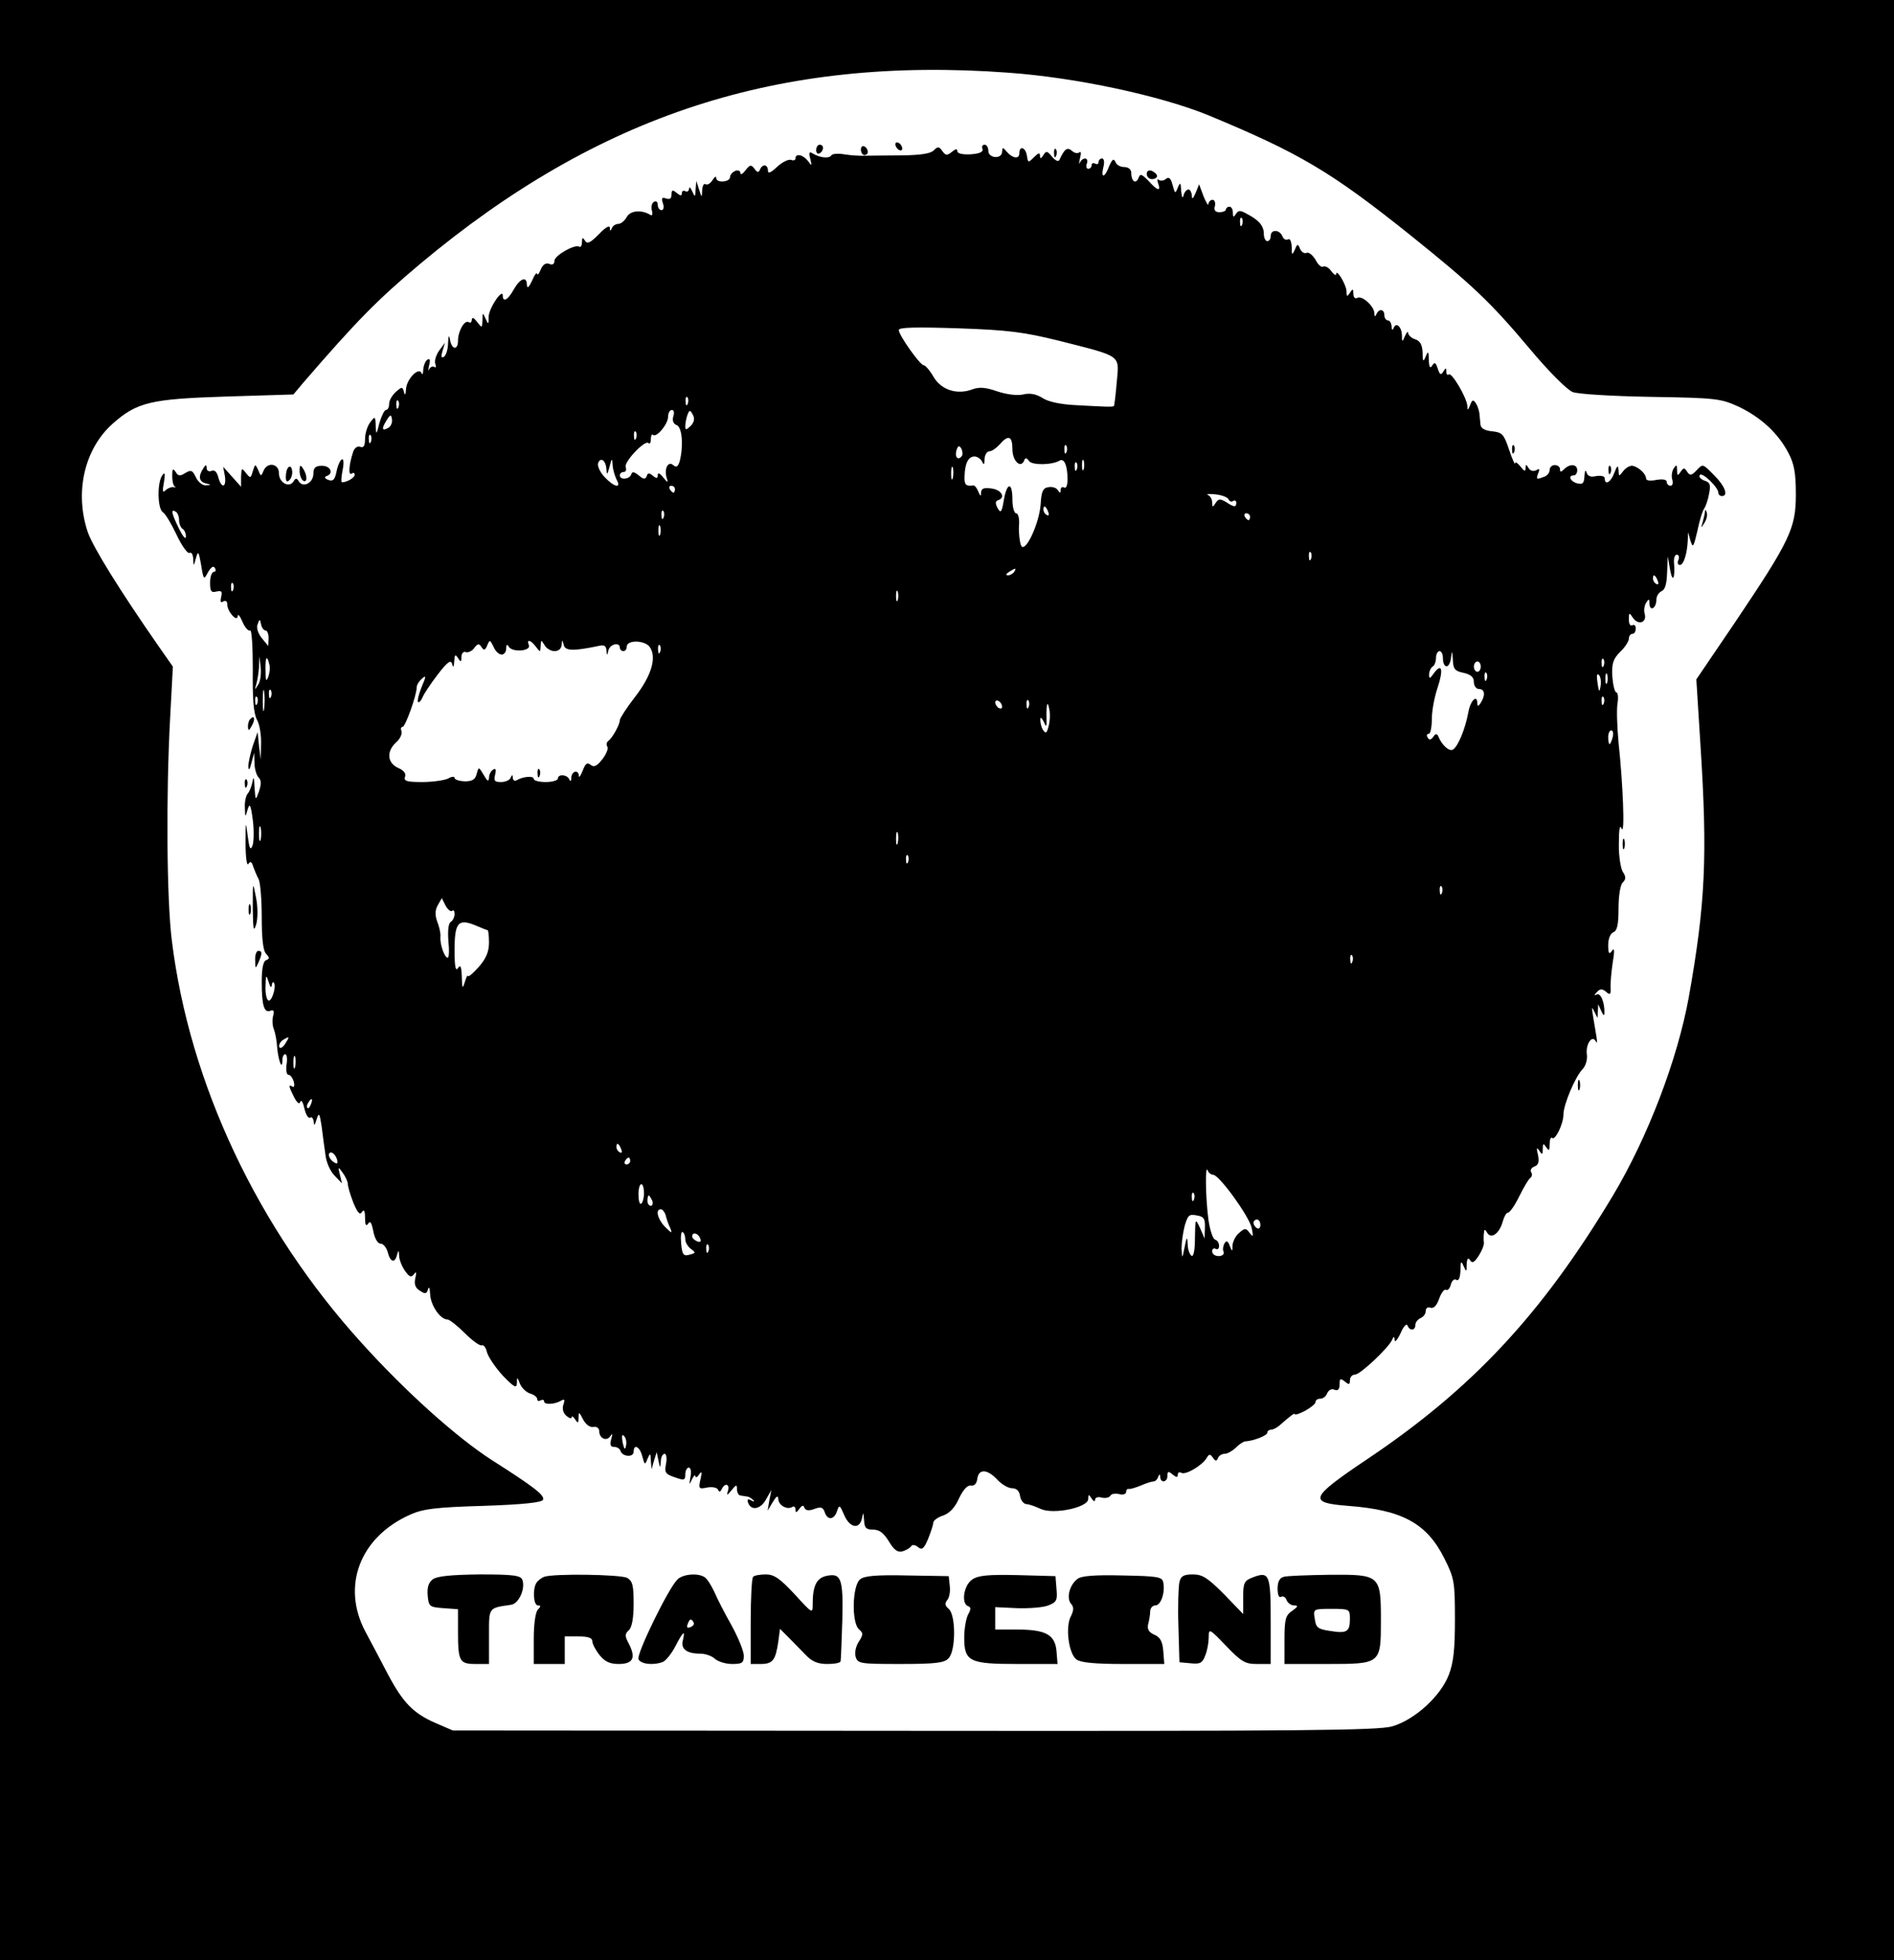 <?xml version="1.0" standalone="no"?>
<!DOCTYPE svg PUBLIC "-//W3C//DTD SVG 20010904//EN"
 "http://www.w3.org/TR/2001/REC-SVG-20010904/DTD/svg10.dtd">
<svg version="1.0" xmlns="http://www.w3.org/2000/svg"
 width="550pt" height="569pt" viewBox="0 0 550 569"
 preserveAspectRatio="xMidYMid meet">
<g transform="translate(0,569) scale(0.1,-0.1)"
fill="#000000" stroke="none">
<path d="M0 2845 l0 -2845 2750 0 2750 0 0 2845 0 2845 -2750 0 -2750 0 0
-2845z m2928 2634 c197 -14 443 -67 582 -124 265 -110 356 -164 586 -348 182
-146 233 -195 345 -328 55 -66 110 -121 126 -127 16 -6 114 -12 228 -14 191
-3 202 -5 255 -29 64 -31 113 -76 143 -133 17 -32 22 -58 22 -121 0 -99 -17
-134 -177 -372 l-112 -165 12 -191 c21 -325 14 -462 -34 -732 -33 -181 -119
-406 -220 -575 -207 -345 -409 -562 -719 -769 -162 -109 -167 -123 -50 -132
158 -12 229 -51 280 -154 28 -56 30 -67 30 -175 0 -87 -4 -126 -18 -162 -24
-62 -99 -130 -164 -149 -40 -12 -269 -14 -1388 -13 l-1340 1 -51 22 c-64 28
-94 59 -138 142 -18 35 -48 91 -65 123 -70 132 -16 274 129 339 37 17 74 22
214 26 118 4 171 10 173 18 5 13 -28 38 -149 115 -101 65 -249 197 -379 341
-301 332 -499 752 -550 1167 -15 119 -17 423 -5 645 l8 150 -42 60 c-112 161
-189 285 -205 330 -39 116 -10 242 72 315 71 63 111 72 331 79 l194 6 26 31
c158 183 217 243 342 348 519 434 1042 604 1708 555z"/>
<path d="M2600 5271 c0 -5 5 -13 10 -16 6 -3 10 -2 10 4 0 5 -4 13 -10 16 -5
3 -10 2 -10 -4z"/>
<path d="M2370 5254 c0 -8 5 -12 10 -9 6 3 10 10 10 16 0 5 -4 9 -10 9 -5 0
-10 -7 -10 -16z"/>
<path d="M2500 5256 c0 -9 5 -16 10 -16 6 0 10 4 10 9 0 6 -4 13 -10 16 -5 3
-10 -1 -10 -9z"/>
<path d="M2712 5254 c-9 -10 -38 -14 -90 -15 -42 0 -90 -1 -107 -1 -16 -1 -45
1 -63 4 -18 3 -35 2 -38 -3 -6 -10 -33 -7 -53 5 -11 7 -13 4 -8 -15 5 -22 5
-22 -7 -6 -14 18 -36 23 -36 7 0 -5 -6 -7 -13 -4 -7 2 -25 -6 -40 -20 -19 -18
-27 -21 -27 -11 0 18 -16 20 -23 3 -4 -10 -8 -9 -16 2 -10 13 -13 12 -26 -4
-8 -11 -15 -15 -15 -8 0 6 -7 9 -15 6 -8 -4 -15 -11 -15 -18 0 -15 -40 -18
-40 -3 0 7 -5 4 -11 -6 -6 -9 -14 -15 -20 -12 -5 4 -9 -4 -10 -17 -1 -23 -1
-23 -9 2 l-8 25 -2 -25 c-1 -23 -2 -23 -10 -5 -5 11 -9 14 -9 7 -1 -7 -5 -10
-11 -7 -5 3 -10 1 -10 -6 0 -8 -4 -8 -15 1 -12 10 -15 9 -15 -5 0 -11 -5 -15
-16 -11 -12 4 -14 1 -9 -14 4 -11 2 -20 -4 -20 -6 0 -11 7 -11 16 0 8 -5 12
-11 8 -6 -3 -9 -15 -6 -25 3 -11 1 -16 -4 -13 -26 16 -59 13 -69 -6 -6 -11
-17 -20 -25 -20 -7 0 -16 -6 -18 -12 -4 -10 -6 -9 -6 1 -1 8 -13 1 -32 -19
-25 -25 -33 -29 -40 -19 -7 11 -9 10 -9 -4 0 -10 -4 -16 -8 -13 -13 8 -72 -26
-72 -41 0 -10 -6 -13 -15 -9 -10 4 -19 -2 -25 -17 -5 -12 -9 -17 -10 -12 -1 6
-8 -3 -15 -20 -9 -19 -14 -24 -15 -12 0 26 -19 20 -38 -13 -17 -31 -32 -39
-32 -18 0 23 -40 -36 -41 -61 0 -24 -1 -24 -9 -6 -8 19 -9 18 -9 -4 -1 -24 -1
-24 -16 -5 -9 12 -14 14 -15 6 0 -7 -4 -11 -9 -7 -12 7 -31 -26 -31 -54 0 -28
-18 -27 -23 2 -3 16 -5 14 -6 -10 0 -17 -6 -35 -12 -39 -8 -4 -9 1 -4 17 l7
24 -17 -23 c-9 -13 -14 -30 -11 -38 3 -8 2 -13 -3 -9 -5 3 -12 -1 -15 -7 -3
-7 -3 -2 0 11 4 16 3 21 -5 17 -6 -4 -11 -17 -12 -29 0 -12 -3 -17 -5 -10 -8
19 -44 -18 -45 -47 -1 -16 -3 -19 -6 -8 -4 16 -6 16 -24 0 -10 -9 -19 -24 -19
-34 0 -10 -4 -18 -9 -18 -5 0 -13 -17 -19 -37 -9 -36 -10 -37 -11 -9 -1 28 -2
29 -16 10 -8 -10 -15 -32 -15 -48 0 -20 -4 -27 -14 -23 -8 3 -17 -3 -21 -16
-12 -37 -14 -68 -4 -62 5 4 9 2 9 -3 0 -9 -23 -22 -37 -22 -3 0 -2 16 2 36 4
21 3 34 -3 30 -5 -3 -12 -19 -15 -36 -5 -23 -10 -28 -24 -23 -10 4 -12 8 -5
11 22 7 12 30 -13 30 -19 0 -25 -6 -25 -23 0 -26 -29 -42 -42 -23 -6 11 -10
11 -16 0 -13 -19 -42 -3 -42 24 0 29 -34 34 -45 7 -7 -17 -8 -16 -15 2 -9 19
-9 19 -16 -3 -6 -21 -7 -21 -20 -5 -12 16 -13 15 -14 -11 l0 -29 -26 29 -26
29 5 -27 c5 -34 -10 -37 -19 -4 -4 16 -11 23 -20 19 -8 -3 -14 1 -14 8 0 11
-3 11 -10 -1 -15 -23 -12 -38 7 -43 17 -4 17 -5 0 -6 -9 0 -22 10 -28 23 -10
21 -14 23 -31 13 -15 -10 -21 -9 -28 3 -8 12 -10 9 -10 -12 0 -14 3 -28 8 -31
4 -2 2 -3 -4 -1 -6 1 -17 -3 -23 -9 -9 -9 -10 -3 -5 23 4 26 3 31 -5 20 -15
-21 -14 -97 2 -107 7 -4 25 -34 40 -66 15 -32 32 -55 37 -52 6 3 10 -4 11 -17
1 -23 1 -23 8 2 6 22 8 20 15 -20 7 -44 8 -44 20 -21 9 15 16 20 20 12 4 -6 2
-11 -3 -11 -6 0 -11 -14 -11 -31 0 -26 3 -30 19 -26 15 3 17 0 13 -16 -3 -14
-1 -18 6 -13 7 4 12 1 12 -9 0 -21 30 -53 30 -33 1 7 7 0 14 -17 7 -16 17 -28
22 -25 5 3 8 -45 8 -114 -1 -83 2 -126 12 -145 8 -14 13 -46 12 -71 l-1 -45
-5 40 -4 40 -14 -40 c-7 -22 -13 -49 -13 -60 1 -13 4 -10 9 10 l8 30 1 -30 c0
-17 6 -36 12 -42 8 -8 8 -19 1 -40 -10 -28 -10 -28 -13 12 -1 29 -3 33 -6 15
-3 -14 -9 -29 -14 -34 -5 -6 -9 -24 -8 -40 1 -30 1 -30 8 -6 6 20 9 15 15 -30
4 -31 3 -65 -1 -75 -6 -15 -9 -8 -14 30 -5 44 -6 42 -6 -23 0 -40 4 -67 8 -60
6 9 10 7 14 -7 4 -11 11 -28 16 -37 5 -10 9 -60 9 -111 0 -61 4 -98 13 -106
10 -11 10 -14 0 -18 -9 -3 -13 -25 -13 -63 0 -69 7 -91 25 -84 10 4 12 -1 8
-15 -3 -11 -2 -29 2 -38 4 -10 9 -35 10 -56 4 -39 15 -65 15 -34 0 10 4 17 8
17 5 0 7 -14 4 -30 -2 -17 0 -30 6 -30 5 0 12 -9 15 -20 3 -11 1 -18 -4 -14
-12 7 -11 1 5 -31 9 -17 16 -22 18 -13 3 7 8 -2 12 -20 4 -18 12 -30 17 -26 5
3 9 -3 10 -13 1 -12 3 -10 8 7 7 22 9 20 15 -20 3 -25 8 -62 11 -82 2 -21 14
-48 26 -60 l22 -23 -6 25 c-6 24 -5 24 8 6 8 -11 15 -26 15 -33 0 -7 7 -31 16
-54 12 -29 19 -37 25 -27 6 9 9 3 9 -17 0 -21 3 -26 9 -17 6 10 10 3 15 -22 4
-21 13 -36 21 -36 8 0 17 -11 21 -25 7 -29 21 -33 27 -7 4 14 5 14 6 -3 0 -11
8 -31 17 -44 13 -18 18 -20 26 -10 7 10 8 6 4 -11 -4 -18 0 -29 14 -37 15 -10
19 -9 23 5 3 9 5 3 6 -14 1 -32 29 -74 50 -74 6 0 29 -18 51 -40 23 -23 45
-38 49 -35 5 2 12 -6 15 -20 4 -14 24 -44 46 -68 33 -34 40 -38 41 -22 0 19 1
19 9 -2 5 -12 18 -24 29 -28 12 -3 21 -11 21 -16 0 -6 4 -7 10 -4 5 3 10 2 10
-3 0 -10 30 -9 49 2 10 6 12 4 7 -11 -4 -12 -1 -25 9 -33 8 -7 15 -9 15 -4 0
5 5 2 10 -6 8 -12 10 -12 10 5 0 18 2 17 13 -5 8 -15 20 -24 30 -22 10 2 17
-4 17 -12 0 -21 21 -31 32 -15 7 10 7 7 3 -8 -5 -17 -2 -23 8 -23 9 0 17 -5
19 -12 6 -17 38 -19 38 -2 0 24 18 15 25 -13 7 -26 8 -26 15 -8 8 18 9 18 10
-5 l2 -25 7 25 8 25 5 -25 c5 -23 5 -23 7 -2 0 12 5 22 11 22 5 0 7 -13 4 -29
-5 -25 -2 -30 25 -39 28 -10 31 -9 31 9 0 10 5 19 10 19 6 0 8 -12 5 -27 -4
-23 -4 -25 4 -8 5 11 10 16 10 10 1 -5 6 -3 11 5 8 11 9 7 4 -14 -6 -27 -5
-29 19 -24 15 3 29 0 32 -6 3 -8 7 -7 11 2 9 19 24 14 18 -5 -5 -15 -3 -15 10
1 14 17 16 18 16 3 0 -9 5 -18 10 -18 6 -1 14 -2 19 -3 5 0 13 -5 18 -10 5 -5
2 -6 -6 -1 -9 5 -12 3 -9 -6 8 -25 36 -21 52 8 l16 28 -6 -30 -5 -30 15 25
c11 18 15 20 16 9 0 -18 26 -33 41 -23 5 3 9 -1 9 -8 0 -10 3 -9 11 2 8 11 12
12 15 3 4 -8 13 -9 29 -3 19 7 25 5 30 -10 8 -24 28 -22 36 5 6 18 8 16 20
-12 16 -38 45 -44 52 -10 4 19 4 18 6 -5 1 -23 6 -28 26 -28 19 0 31 -10 46
-34 15 -25 25 -33 40 -29 10 3 22 10 25 15 3 5 12 4 20 -3 11 -9 17 -5 29 24
8 20 15 41 15 47 0 6 13 16 29 21 19 7 34 23 46 50 12 25 24 38 34 37 10 -2
17 5 19 20 4 29 29 28 58 -3 13 -14 32 -25 43 -25 13 0 21 -8 23 -22 2 -13 10
-23 18 -24 8 0 27 -7 42 -14 37 -17 138 4 138 29 0 14 2 14 10 1 5 -8 10 -10
10 -3 0 6 8 9 19 6 10 -3 22 0 25 5 3 6 15 8 26 5 11 -3 20 0 20 6 0 6 3 10 8
9 4 -1 20 4 35 10 16 7 32 12 37 12 5 0 11 6 13 13 4 9 6 9 6 0 1 -19 21 -16
21 3 0 14 3 14 15 4 11 -9 15 -9 15 -1 0 7 5 9 10 6 12 -8 61 21 74 43 7 12
10 12 18 1 7 -11 11 -11 15 -1 2 6 11 12 19 12 8 0 22 8 32 17 9 10 22 18 27
19 24 1 65 17 65 25 0 5 5 9 11 9 6 0 17 6 24 12 33 29 45 38 45 33 0 -3 13 1
30 10 16 9 30 20 30 25 0 6 6 10 14 10 8 0 17 7 20 16 4 9 13 14 21 10 10 -4
15 1 15 16 0 17 2 18 15 8 12 -10 15 -10 15 4 0 9 7 16 15 16 15 0 99 79 108
102 4 10 6 9 7 -2 0 -8 8 1 17 20 8 19 17 29 20 23 6 -17 23 -16 23 1 0 8 7
16 15 20 8 3 15 12 15 20 0 9 6 13 14 10 9 -3 18 6 25 26 6 17 15 29 20 26 5
-3 11 4 14 15 3 12 10 18 16 14 7 -4 11 6 12 27 0 27 2 30 9 13 8 -18 9 -18 9
5 1 17 4 21 10 12 6 -10 12 -7 25 13 9 14 16 31 15 38 -1 6 -1 19 0 27 1 13 3
13 10 1 12 -19 36 0 45 34 4 14 10 25 15 25 5 0 20 21 33 48 13 26 27 50 32
53 5 4 6 11 2 17 -3 5 1 13 10 16 12 5 14 14 10 34 -5 20 -4 23 4 12 8 -13 10
-12 10 5 0 17 2 17 10 5 8 -12 10 -10 10 9 0 13 3 21 7 18 9 -9 33 41 33 68 0
29 35 111 56 132 9 10 14 27 12 43 -4 29 16 58 26 37 4 -7 4 -1 2 13 -2 14 -7
41 -10 60 -4 26 -4 30 3 15 l10 -20 1 20 1 20 9 -20 c6 -13 9 -15 9 -5 1 30
-11 60 -23 53 -7 -4 -7 -1 1 7 9 10 15 11 27 1 11 -10 14 -8 13 11 -1 13 2 46
6 73 6 35 5 46 -2 35 -8 -12 -11 -8 -11 16 0 19 6 34 15 38 11 4 15 22 15 69
0 36 5 68 12 75 10 10 10 17 0 32 -6 11 -12 48 -11 82 0 42 3 56 8 43 10 -23
4 130 -9 250 -4 44 -6 95 -3 113 3 17 1 32 -3 32 -5 0 -10 21 -12 46 -2 38 2
51 23 72 14 13 25 31 25 38 0 8 5 14 10 14 6 0 10 7 10 16 0 8 -4 12 -10 9 -6
-3 -10 4 -10 16 0 22 1 22 13 4 16 -21 40 -11 33 13 -3 10 -1 24 4 32 8 13 10
12 10 -3 0 -10 5 -15 10 -12 6 3 10 14 10 25 0 10 7 20 15 24 10 4 15 21 16
53 l2 48 7 -40 c7 -39 15 -23 11 23 -1 12 3 22 8 22 6 0 8 -7 5 -15 -4 -8 -2
-15 4 -15 11 0 21 32 23 70 l1 25 7 -25 c7 -22 9 -18 20 29 6 30 15 59 20 65
4 6 11 25 14 43 5 26 3 33 -14 38 -10 4 -17 11 -13 16 6 10 54 -35 54 -52 0
-5 5 -9 10 -9 20 0 9 29 -21 59 -36 36 -33 36 -54 14 -14 -14 -18 -14 -26 -2
-8 12 -10 12 -19 -1 -8 -12 -10 -12 -10 5 0 17 -2 17 -10 5 -5 -8 -7 -23 -4
-32 3 -10 1 -18 -5 -18 -6 0 -11 5 -11 11 0 7 -11 9 -30 6 -18 -4 -30 -2 -30
4 0 13 -21 33 -39 37 -7 1 -19 -5 -27 -15 -13 -17 -13 -17 -14 2 -1 16 -4 14
-12 -7 -10 -28 -28 -38 -28 -17 0 7 -10 9 -25 7 -16 -4 -25 0 -28 11 -3 9 -5
4 -6 -11 -1 -21 -5 -25 -21 -21 -20 5 -28 23 -10 23 6 0 10 7 10 15 0 18 -21
20 -38 3 -9 -9 -12 -9 -12 0 0 7 -7 12 -15 12 -8 0 -15 -6 -15 -14 0 -8 -7
-17 -16 -20 -23 -9 -24 -8 -17 11 5 11 3 14 -6 8 -8 -4 -17 -2 -22 6 -7 12 -9
12 -9 0 0 -11 -4 -9 -15 5 -8 10 -15 15 -15 9 -1 -5 -9 13 -18 40 -15 45 -20
50 -49 53 -22 2 -33 9 -34 20 -1 9 -2 24 -3 32 -1 8 -5 21 -10 29 -8 12 -11
11 -17 -5 -6 -15 -8 -16 -8 -3 -1 24 -46 100 -54 92 -4 -3 -7 0 -7 8 0 12 -2
12 -9 0 -7 -11 -10 -9 -16 9 -6 18 -9 20 -16 9 -6 -10 -9 -5 -10 16 0 26 -2
27 -9 10 -7 -17 -9 -15 -9 12 -1 22 -7 33 -21 38 -11 3 -20 12 -21 18 0 7 -4
3 -9 -8 -8 -19 -9 -19 -9 2 -1 25 -17 39 -24 21 -3 -8 -6 -6 -6 5 -1 9 -5 17
-11 17 -5 0 -10 7 -10 15 0 18 -16 20 -23 3 -4 -9 -6 -7 -6 3 -1 21 -37 53
-50 44 -6 -3 -11 2 -11 12 0 15 -2 16 -10 3 -8 -12 -10 -12 -10 5 -1 20 -30
67 -30 49 0 -5 -7 -1 -15 10 -7 10 -18 15 -23 12 -5 -3 -15 6 -22 20 -8 13
-19 23 -26 20 -7 -3 -15 3 -19 12 -6 15 -8 15 -15 -3 -8 -17 -9 -16 -9 8 -1
16 -5 26 -11 22 -6 -3 -13 1 -16 9 -8 20 -34 21 -34 1 0 -8 -4 -15 -10 -15 -5
0 -10 9 -10 21 0 23 -14 40 -49 58 -19 11 -25 11 -32 0 -7 -11 -9 -10 -9 4 0
9 -4 17 -10 17 -5 0 -10 -4 -10 -8 0 -4 -8 -8 -19 -8 -12 0 -17 6 -13 18 2 10
-1 18 -7 18 -6 0 -11 -6 -12 -12 0 -7 -6 3 -14 22 l-13 35 -10 -25 c-8 -18
-11 -20 -11 -7 -1 9 -5 17 -10 17 -5 0 -12 -8 -14 -17 -3 -11 -5 -6 -7 12 -1
26 -3 27 -10 10 -7 -18 -8 -18 -15 8 -5 20 -11 25 -20 17 -6 -5 -16 -6 -20 -2
-5 4 -5 -1 -2 -10 9 -25 -2 -22 -28 7 -20 20 -24 22 -29 8 -8 -19 -21 -9 -21
15 0 10 -8 17 -20 17 -11 0 -23 6 -26 15 -5 11 -9 8 -18 -12 -13 -35 -25 -37
-17 -3 4 14 2 25 -4 25 -5 0 -10 -5 -10 -11 0 -5 -4 -7 -10 -4 -5 3 -10 1 -10
-4 0 -6 -4 -11 -10 -11 -5 0 -7 7 -4 15 7 18 -12 20 -20 3 -3 -7 -3 -2 0 12 4
14 3 22 -1 18 -5 -4 -15 -3 -22 4 -14 12 -22 6 -37 -27 -3 -5 -12 -1 -21 10
-14 17 -17 18 -25 5 -7 -11 -10 -12 -10 -2 0 10 -5 8 -17 -4 -17 -17 -18 -17
-21 4 -4 25 -22 30 -22 7 0 -18 -20 -15 -37 5 -11 13 -12 13 -13 0 0 -23 -40
-20 -40 2 0 10 -5 18 -11 18 -6 0 -9 -6 -6 -12 3 -9 -8 -14 -34 -16 -24 -1
-39 2 -39 9 0 8 -5 7 -16 -2 -14 -11 -18 -11 -28 3 -9 13 -13 13 -24 2z m895
-216 c-3 -8 -6 -5 -6 6 -1 11 2 17 5 13 3 -3 4 -12 1 -19z m-532 -337 c185
-47 175 -40 168 -120 -3 -36 -7 -67 -8 -69 -3 -4 -18 -3 -111 2 -44 2 -81 10
-97 21 -18 11 -36 15 -56 10 -17 -4 -48 0 -75 9 -34 12 -53 13 -72 6 -44 -17
-91 -2 -113 36 -11 19 -24 34 -29 34 -10 0 -72 87 -72 102 0 8 49 9 173 5 146
-5 190 -11 292 -36z m-1078 -183 c-3 -8 -6 -5 -6 6 -1 11 2 17 5 13 3 -3 4
-12 1 -19z m-840 -10 c-3 -8 -6 -5 -6 6 -1 11 2 17 5 13 3 -3 4 -12 1 -19z
m798 -27 c-3 -12 0 -21 10 -25 16 -6 20 -60 9 -104 -5 -17 -10 -20 -19 -12
-15 13 -27 -11 -19 -37 5 -15 3 -15 -10 1 -10 13 -16 15 -16 7 0 -10 -3 -11
-14 -2 -11 9 -15 9 -18 -1 -4 -10 -9 -10 -23 2 -14 11 -19 12 -22 3 -5 -15
-33 -17 -33 -3 0 6 5 10 11 10 6 0 9 6 6 14 -6 15 56 80 66 70 4 -4 7 1 7 11
0 10 3 16 6 13 10 -10 44 31 44 52 0 11 5 20 11 20 6 0 8 -8 4 -19z m51 -27
c-14 -13 -16 -13 -16 -1 0 9 3 23 6 32 6 16 8 16 16 1 6 -11 4 -21 -6 -32z
m-877 -5 c-20 -12 -22 -4 -7 20 11 18 14 19 16 5 2 -9 -2 -20 -9 -25z m718
-31 c-3 -8 -6 -5 -6 6 -1 11 2 17 5 13 3 -3 4 -12 1 -19z m-770 -10 c-3 -8 -6
-5 -6 6 -1 11 2 17 5 13 3 -3 4 -12 1 -19z m1863 -22 c0 -34 24 -57 34 -33 3
9 7 9 14 -1 9 -13 67 -12 89 1 13 8 23 -14 23 -54 0 -18 -4 -28 -10 -24 -5 3
-10 0 -10 -7 0 -10 -2 -10 -8 -1 -4 7 -16 11 -27 9 -16 -2 -21 -12 -23 -49 -4
-58 -46 -146 -57 -120 -4 10 -7 35 -6 56 2 21 -2 37 -8 37 -6 0 -11 18 -11 40
0 52 -16 51 -25 -2 -6 -35 -9 -39 -18 -23 -7 14 -7 20 1 23 23 7 11 30 -18 34
-22 3 -30 1 -31 -11 0 -13 -2 -12 -8 2 -4 10 -10 18 -14 18 -23 -3 -27 2 -26
27 1 37 11 57 29 57 8 0 18 -7 22 -15 5 -11 7 -9 7 8 1 12 7 22 14 22 7 0 20
9 30 20 25 29 37 25 37 -14z m-146 -18 c-10 -16 -22 -7 -17 13 4 15 8 17 14 8
4 -7 5 -17 3 -21z m303 10 c-3 -8 -6 -5 -6 6 -1 11 2 17 5 13 3 -3 4 -12 1
-19z m-1336 -51 c1 -17 3 -15 9 8 6 25 8 26 9 7 0 -13 6 -32 11 -43 16 -28 -6
-24 -35 7 -13 14 -21 32 -18 40 7 19 23 7 24 -19z m1386 1 c-3 -7 -5 -2 -5 12
0 14 2 19 5 13 2 -7 2 -19 0 -25z m-20 0 c-3 -8 -6 -5 -6 6 -1 11 2 17 5 13 3
-3 4 -12 1 -19z m-360 -25 c-3 -10 -5 -4 -5 12 0 17 2 24 5 18 2 -7 2 -21 0
-30z m-807 -33 c0 -5 -2 -10 -4 -10 -3 0 -8 5 -11 10 -3 6 -1 10 4 10 6 0 11
-4 11 -10z m1608 -30 c2 -5 8 -8 13 -4 5 3 9 0 9 -5 0 -14 -6 -14 -30 2 -17
10 -22 9 -30 -3 -8 -13 -10 -13 -10 2 0 9 -6 19 -12 21 -7 3 3 4 22 2 19 -2
36 -9 38 -15z m-524 -36 c3 -8 2 -12 -4 -9 -6 3 -10 10 -10 16 0 14 7 11 14
-7z m-2524 -24 c0 -10 5 -22 10 -25 6 -3 10 -14 10 -23 -1 -9 -9 1 -20 23 -22
45 -25 59 -10 50 6 -3 10 -15 10 -25z m1407 8 c-3 -8 -6 -5 -6 6 -1 11 2 17 5
13 3 -3 4 -12 1 -19z m1703 2 c0 -5 -2 -10 -4 -10 -3 0 -8 5 -11 10 -3 6 -1
10 4 10 6 0 11 -4 11 -10z m-1713 -52 c-3 -7 -5 -2 -5 12 0 14 2 19 5 13 2 -7
2 -19 0 -25z m1890 -70 c-3 -8 -6 -5 -6 6 -1 11 2 17 5 13 3 -3 4 -12 1 -19z
m-862 -38 c-3 -5 -12 -10 -18 -10 -7 0 -6 4 3 10 19 12 23 12 15 0z m1869 -26
c3 -8 2 -12 -4 -9 -6 3 -10 10 -10 16 0 14 7 11 14 -7z m-4137 -26 c-3 -8 -6
-5 -6 6 -1 11 2 17 5 13 3 -3 4 -12 1 -19z m1930 -30 c-3 -7 -5 -2 -5 12 0 14
2 19 5 13 2 -7 2 -19 0 -25z m-1836 -88 c5 0 9 -10 9 -22 l-1 -23 -19 23 c-11
14 -16 30 -12 40 6 16 7 16 10 0 2 -10 8 -18 13 -18z m686 -70 c7 0 13 8 13
18 0 12 3 13 8 4 11 -16 64 -12 58 5 -8 19 5 16 20 -4 13 -17 13 -17 14 2 1
18 1 19 11 3 5 -10 19 -18 29 -18 12 0 20 7 21 18 1 16 2 16 6 0 4 -18 29 -18
101 -3 16 4 22 1 23 -12 1 -17 2 -17 6 0 5 18 33 24 33 7 0 -5 5 -10 10 -10 6
0 10 6 10 13 0 20 51 19 66 0 22 -29 7 -83 -42 -146 -24 -31 -44 -62 -44 -67
0 -13 -22 -53 -34 -61 -5 -4 -6 -11 -2 -17 3 -5 -4 -22 -15 -36 -16 -20 -24
-24 -34 -16 -10 8 -15 4 -23 -17 -6 -15 -11 -22 -11 -15 -1 19 -21 14 -22 -5
0 -11 -3 -13 -6 -5 -6 14 -33 16 -33 2 0 -5 -16 -10 -35 -10 -19 0 -35 4 -35
9 0 10 -32 7 -50 -4 -6 -3 -10 0 -11 7 0 10 -2 10 -6 1 -2 -7 -15 -13 -28 -13
-19 0 -22 4 -17 22 3 14 2 19 -6 14 -7 -4 -12 -15 -12 -24 -1 -12 -5 -10 -15
8 -15 25 -15 25 -21 3 -4 -16 -13 -21 -35 -21 -16 1 -29 5 -29 10 0 5 -9 4
-19 -2 -11 -5 -45 -10 -75 -10 -45 0 -54 3 -50 15 4 9 -3 19 -20 26 -32 15
-34 48 -6 74 12 10 18 25 16 32 -3 7 -2 13 3 13 8 0 41 92 41 115 0 7 7 18 15
25 13 11 13 8 -1 -25 -8 -20 -13 -40 -10 -43 3 -2 9 4 13 14 4 10 24 40 44 66
29 38 39 44 42 30 3 -11 5 -9 6 8 1 20 3 22 11 10 8 -13 10 -12 10 3 0 11 6
17 13 14 6 -2 18 3 24 12 10 13 14 14 21 3 7 -11 11 -10 17 5 7 17 8 16 18 -4
5 -13 16 -23 24 -23z m460 8 c-3 -8 -6 -5 -6 6 -1 11 2 17 5 13 3 -3 4 -12 1
-19z m2273 -17 c0 -31 18 -34 23 -4 4 27 4 27 6 -3 1 -26 6 -32 31 -37 21 -5
30 -12 30 -27 0 -11 7 -20 15 -20 17 0 19 -18 5 -40 -6 -10 -10 -11 -10 -2 0
28 -20 9 -26 -25 -9 -49 -30 -100 -45 -109 -11 -6 -32 13 -43 40 -3 7 -8 7
-14 -3 -7 -9 -12 -10 -16 -2 -4 6 -3 11 3 11 5 0 9 20 9 44 0 24 8 65 17 91
17 52 12 72 -11 41 -12 -17 -14 -17 -14 -4 0 9 5 20 10 23 6 3 10 15 10 26 0
10 5 19 10 19 6 0 10 -9 10 -19z m-3440 -78 c-11 -17 -11 -17 -6 0 3 10 7 33
8 50 l1 32 4 -32 c2 -18 -1 -41 -7 -50z m32 59 c3 -9 1 -26 -3 -37 -6 -15 -8
-11 -8 18 -1 40 4 48 11 19z m3875 -4 c-3 -8 -6 -5 -6 6 -1 11 2 17 5 13 3 -3
4 -12 1 -19z m-357 -3 c0 -8 -4 -15 -10 -15 -5 0 -10 7 -10 15 0 8 5 15 10 15
6 0 10 -7 10 -15z m17 -37 c-3 -8 -6 -5 -6 6 -1 11 2 17 5 13 3 -3 4 -12 1
-19z m331 -19 c-3 -20 -5 -19 -9 9 -3 20 -2 29 4 23 5 -5 7 -19 5 -32z m19 9
c-3 -7 -5 -2 -5 12 0 14 2 19 5 13 2 -7 2 -19 0 -25z m-3900 -75 c-2 -16 -4
-5 -4 22 0 28 2 40 4 28 2 -13 2 -35 0 -50z m20 35 c-3 -8 -6 -5 -6 6 -1 11 2
17 5 13 3 -3 4 -12 1 -19z m-40 -20 c-3 -8 -6 -5 -6 6 -1 11 2 17 5 13 3 -3 4
-12 1 -19z m3910 0 c-3 -8 -6 -5 -6 6 -1 11 2 17 5 13 3 -3 4 -12 1 -19z
m-1747 -9 c0 -6 -4 -7 -10 -4 -5 3 -10 11 -10 16 0 6 5 7 10 4 6 -3 10 -11 10
-16z m77 -1 c-3 -8 -6 -5 -6 6 -1 11 2 17 5 13 3 -3 4 -12 1 -19z m58 -56 c-5
-20 -8 -23 -16 -11 -5 7 -8 21 -8 29 0 10 3 8 10 -5 7 -17 9 -16 8 10 -1 41 3
55 8 26 3 -12 2 -35 -2 -49z m1638 -32 c-3 -11 -7 -20 -9 -20 -2 0 -4 9 -4 20
0 11 4 20 9 20 5 0 7 -9 4 -20z m-3926 -297 c-3 -10 -5 -2 -5 17 0 19 2 27 5
18 2 -10 2 -26 0 -35z m1850 -10 c-3 -10 -5 -4 -5 12 0 17 2 24 5 18 2 -7 2
-21 0 -30z m30 -55 c-3 -8 -6 -5 -6 6 -1 11 2 17 5 13 3 -3 4 -12 1 -19z
m1550 -90 c-3 -8 -6 -5 -6 6 -1 11 2 17 5 13 3 -3 4 -12 1 -19z m-2874 -52 c4
4 7 0 7 -9 0 -9 -5 -19 -11 -23 -7 -4 -9 -25 -7 -55 3 -27 2 -49 -2 -49 -9 0
-23 39 -21 61 1 9 -3 28 -9 43 -7 19 -7 33 1 48 l12 21 11 -22 c7 -12 15 -18
19 -15z m103 -56 c2 0 4 -16 4 -36 0 -26 -8 -46 -30 -71 -16 -18 -30 -30 -31
-26 -1 4 -5 -3 -9 -17 -7 -22 -8 -20 -9 15 -1 30 -4 36 -11 25 -7 -11 -10 5
-10 51 0 80 10 93 58 74 19 -8 36 -15 38 -15z m2511 -92 c-3 -8 -6 -5 -6 6 -1
11 2 17 5 13 3 -3 4 -12 1 -19z m-3138 -69 c1 8 3 12 6 9 9 -9 -6 -58 -16 -52
-5 3 -9 22 -8 42 1 33 2 34 9 12 4 -14 8 -19 9 -11z m39 -169 c-7 -11 -15 -15
-17 -9 -2 6 3 15 10 20 20 12 21 11 7 -11z m29 -67 c-3 -10 -5 -4 -5 12 0 17
2 24 5 18 2 -7 2 -21 0 -30z m46 -108 c-3 -9 -8 -14 -10 -11 -3 3 -2 9 2 15 9
16 15 13 8 -4z m901 -131 c3 -8 2 -12 -4 -9 -6 3 -10 10 -10 16 0 14 7 11 14
-7z m-824 -38 c0 -5 -7 -3 -15 4 -8 7 -12 17 -9 22 7 10 24 -9 24 -26z m850 4
c0 -5 -5 -10 -11 -10 -5 0 -7 5 -4 10 3 6 8 10 11 10 2 0 4 -4 4 -10z m1693
-40 c18 -1 105 -121 112 -155 5 -25 4 -27 -6 -14 -11 15 -14 15 -31 0 -10 -8
-18 -25 -19 -36 0 -19 -1 -19 -8 -1 -5 14 -10 16 -15 7 -4 -6 -6 -18 -3 -24 3
-7 -3 -13 -14 -13 -11 0 -19 6 -19 14 0 7 5 10 10 7 6 -3 10 0 10 9 0 8 -5 16
-12 18 -6 2 -15 29 -19 59 -8 60 -10 161 -2 142 2 -7 10 -13 16 -13z m-1653
-55 c0 -13 -4 -26 -8 -29 -5 -3 -8 10 -8 29 1 37 16 37 16 0z m1597 -17 c-3
-8 -6 -5 -6 6 -1 11 2 17 5 13 3 -3 4 -12 1 -19z m-1573 -3 c3 -8 1 -15 -4
-15 -6 0 -10 7 -10 15 0 8 2 15 4 15 2 0 6 -7 10 -15z m39 -42 c2 -10 8 -27
13 -37 7 -17 5 -17 -14 2 -22 22 -30 52 -13 52 5 0 11 -8 14 -17z m1566 -37
l-1 -31 -13 30 c-14 30 -14 29 -15 -28 0 -36 -4 -56 -10 -52 -5 3 -11 18 -11
33 -1 24 -3 23 -9 -8 -7 -35 -7 -35 -9 -5 0 17 4 46 9 66 9 31 13 36 35 31 21
-3 25 -10 24 -36z m161 8 c0 -8 -4 -12 -10 -9 -5 3 -10 10 -10 16 0 5 5 9 10
9 6 0 10 -7 10 -16z m-1670 -41 c0 -9 7 -21 16 -28 15 -11 15 -12 -4 -17 -17
-5 -21 0 -24 32 -2 21 0 36 4 34 5 -3 8 -12 8 -21z m43 3 c4 -10 1 -13 -9 -9
-7 3 -14 9 -14 14 0 14 17 10 23 -5z m24 -38 c-3 -8 -6 -5 -6 6 -1 11 2 17 5
13 3 -3 4 -12 1 -19z m-239 -564 c-3 -14 -5 -12 -10 9 -3 19 -2 25 4 19 6 -6
8 -18 6 -28z"/>
<path d="M1561 3444 c0 -11 3 -14 6 -6 3 7 2 16 -1 19 -3 4 -6 -2 -5 -13z"/>
<path d="M3061 5244 c0 -11 3 -14 6 -6 3 7 2 16 -1 19 -3 4 -6 -2 -5 -13z"/>
<path d="M3330 5185 c0 -8 7 -15 15 -15 8 0 15 4 15 9 0 5 -7 11 -15 15 -9 3
-15 0 -15 -9z"/>
<path d="M4391 4384 c0 -11 3 -14 6 -6 3 7 2 16 -1 19 -3 4 -6 -2 -5 -13z"/>
<path d="M838 4334 c-5 -4 -8 -16 -8 -28 0 -14 3 -17 11 -9 6 6 9 19 7 28 -1
9 -6 13 -10 9z"/>
<path d="M870 4323 c0 -12 5 -25 10 -28 13 -8 13 15 0 35 -8 12 -10 11 -10 -7z"/>
<path d="M4671 4324 c0 -11 3 -14 6 -6 3 7 2 16 -1 19 -3 4 -6 -2 -5 -13z"/>
<path d="M4951 4203 c-1 -6 -4 -20 -7 -30 -5 -17 -5 -17 6 0 6 10 9 23 6 30
-3 9 -5 9 -5 0z"/>
<path d="M727 3603 c-4 -3 -7 -13 -7 -22 1 -13 3 -13 11 2 11 19 8 33 -4 20z"/>
<path d="M711 3414 c0 -11 3 -14 6 -6 3 7 2 16 -1 19 -3 4 -6 -2 -5 -13z"/>
<path d="M4712 3240 c0 -14 2 -19 5 -12 2 6 2 18 0 25 -3 6 -5 1 -5 -13z"/>
<path d="M734 3056 c1 -64 2 -74 10 -49 5 19 5 51 -1 80 -9 46 -9 45 -9 -31z"/>
<path d="M722 3050 c0 -14 2 -19 5 -12 2 6 2 18 0 25 -3 6 -5 1 -5 -13z"/>
<path d="M741 2903 c0 -25 1 -26 9 -8 12 27 12 35 0 35 -5 0 -10 -12 -9 -27z"/>
<path d="M4582 2540 c0 -14 2 -19 5 -12 2 6 2 18 0 25 -3 6 -5 1 -5 -13z"/>
<path d="M1257 1106 c-13 -10 -17 -24 -15 -48 3 -31 5 -33 46 -36 l42 -3 0
-64 c0 -87 4 -95 51 -95 l39 0 0 80 c0 86 -3 82 65 92 22 4 41 47 32 72 -5 13
-25 16 -124 16 -84 -1 -123 -5 -136 -14z"/>
<path d="M1580 1113 c-8 -3 -18 -11 -22 -17 -12 -18 -9 -66 4 -66 9 0 9 -3 0
-12 -7 -7 -12 -42 -12 -85 l0 -73 45 0 45 0 0 40 0 40 40 0 c27 0 40 -4 40
-14 0 -7 9 -25 21 -40 15 -19 30 -26 55 -26 42 0 51 17 31 57 -13 24 -13 30
-1 41 9 8 14 35 14 77 0 53 -3 66 -19 75 -20 10 -214 13 -241 3z"/>
<path d="M1967 1105 c-26 -25 -119 -216 -113 -231 6 -14 42 -19 71 -8 9 4 25
24 36 45 22 43 30 50 22 18 -7 -25 11 -39 50 -39 16 0 35 -7 43 -15 9 -8 31
-15 50 -15 29 0 34 3 34 24 0 13 -16 52 -35 87 -20 35 -43 80 -51 99 -9 19
-21 38 -28 42 -19 13 -64 9 -79 -7z m47 -124 c3 -5 -1 -11 -9 -14 -9 -4 -12
-1 -8 9 6 16 10 17 17 5z"/>
<path d="M2187 1113 c-4 -3 -7 -62 -7 -130 l0 -123 29 0 c35 0 43 11 51 64 l5
38 25 -25 c14 -14 36 -37 50 -51 18 -19 35 -26 62 -26 21 0 38 3 39 8 1 4 3
57 5 119 3 122 -3 139 -49 128 -26 -7 -37 -29 -37 -80 0 -30 0 -30 -53 28 -42
45 -59 57 -83 57 -17 0 -34 -3 -37 -7z"/>
<path d="M2498 1106 c-23 -17 -26 -127 -3 -146 12 -10 12 -15 -1 -35 -9 -14
-13 -33 -9 -45 6 -19 14 -20 130 -20 99 0 127 3 139 16 22 21 22 126 1 144
-11 9 -12 16 -4 26 6 7 9 25 7 41 l-3 28 -120 2 c-88 2 -125 -1 -137 -11z"/>
<path d="M2823 1105 c-25 -17 -32 -70 -12 -77 9 -3 9 -9 0 -25 -6 -12 -11 -42
-11 -66 0 -70 15 -77 154 -77 l117 0 -3 37 c-4 48 -31 63 -115 63 l-63 0 0 33
0 32 64 -3 c35 -1 76 2 90 8 24 9 27 15 24 47 l-3 38 -110 3 c-87 2 -115 -1
-132 -13z"/>
<path d="M3129 1107 c-23 -17 -33 -55 -19 -72 9 -10 8 -19 0 -36 -17 -30 -7
-109 16 -126 12 -9 54 -13 137 -13 l118 0 -3 38 c-2 27 -9 40 -26 47 -16 7
-21 16 -18 30 3 11 6 28 6 38 0 9 7 17 15 17 16 0 29 37 23 67 -3 16 -16 18
-118 20 -79 2 -120 -1 -131 -10z"/>
<path d="M3425 1098 c-3 -13 -5 -70 -3 -128 l3 -105 33 -3 c27 -3 34 1 42 23
6 14 10 38 10 53 0 26 2 25 50 -25 45 -47 56 -53 90 -53 l40 0 0 125 c0 136
-4 145 -53 126 -24 -9 -27 -16 -27 -58 l0 -48 -56 58 c-47 47 -62 57 -90 57
-27 0 -35 -5 -39 -22z"/>
<path d="M3728 1113 c-12 -3 -18 -14 -18 -34 0 -18 4 -28 10 -24 6 3 13 -1 16
-9 3 -9 13 -16 22 -16 13 0 11 -4 -6 -16 -19 -13 -22 -24 -22 -85 l0 -69 123
0 c157 0 157 0 157 126 0 132 -2 134 -148 133 -64 -1 -125 -3 -134 -6z m192
-122 c0 -38 -9 -43 -58 -35 -35 5 -41 10 -44 35 -5 29 -4 29 49 29 52 0 53 -1
53 -29z"/>
</g>
</svg>
